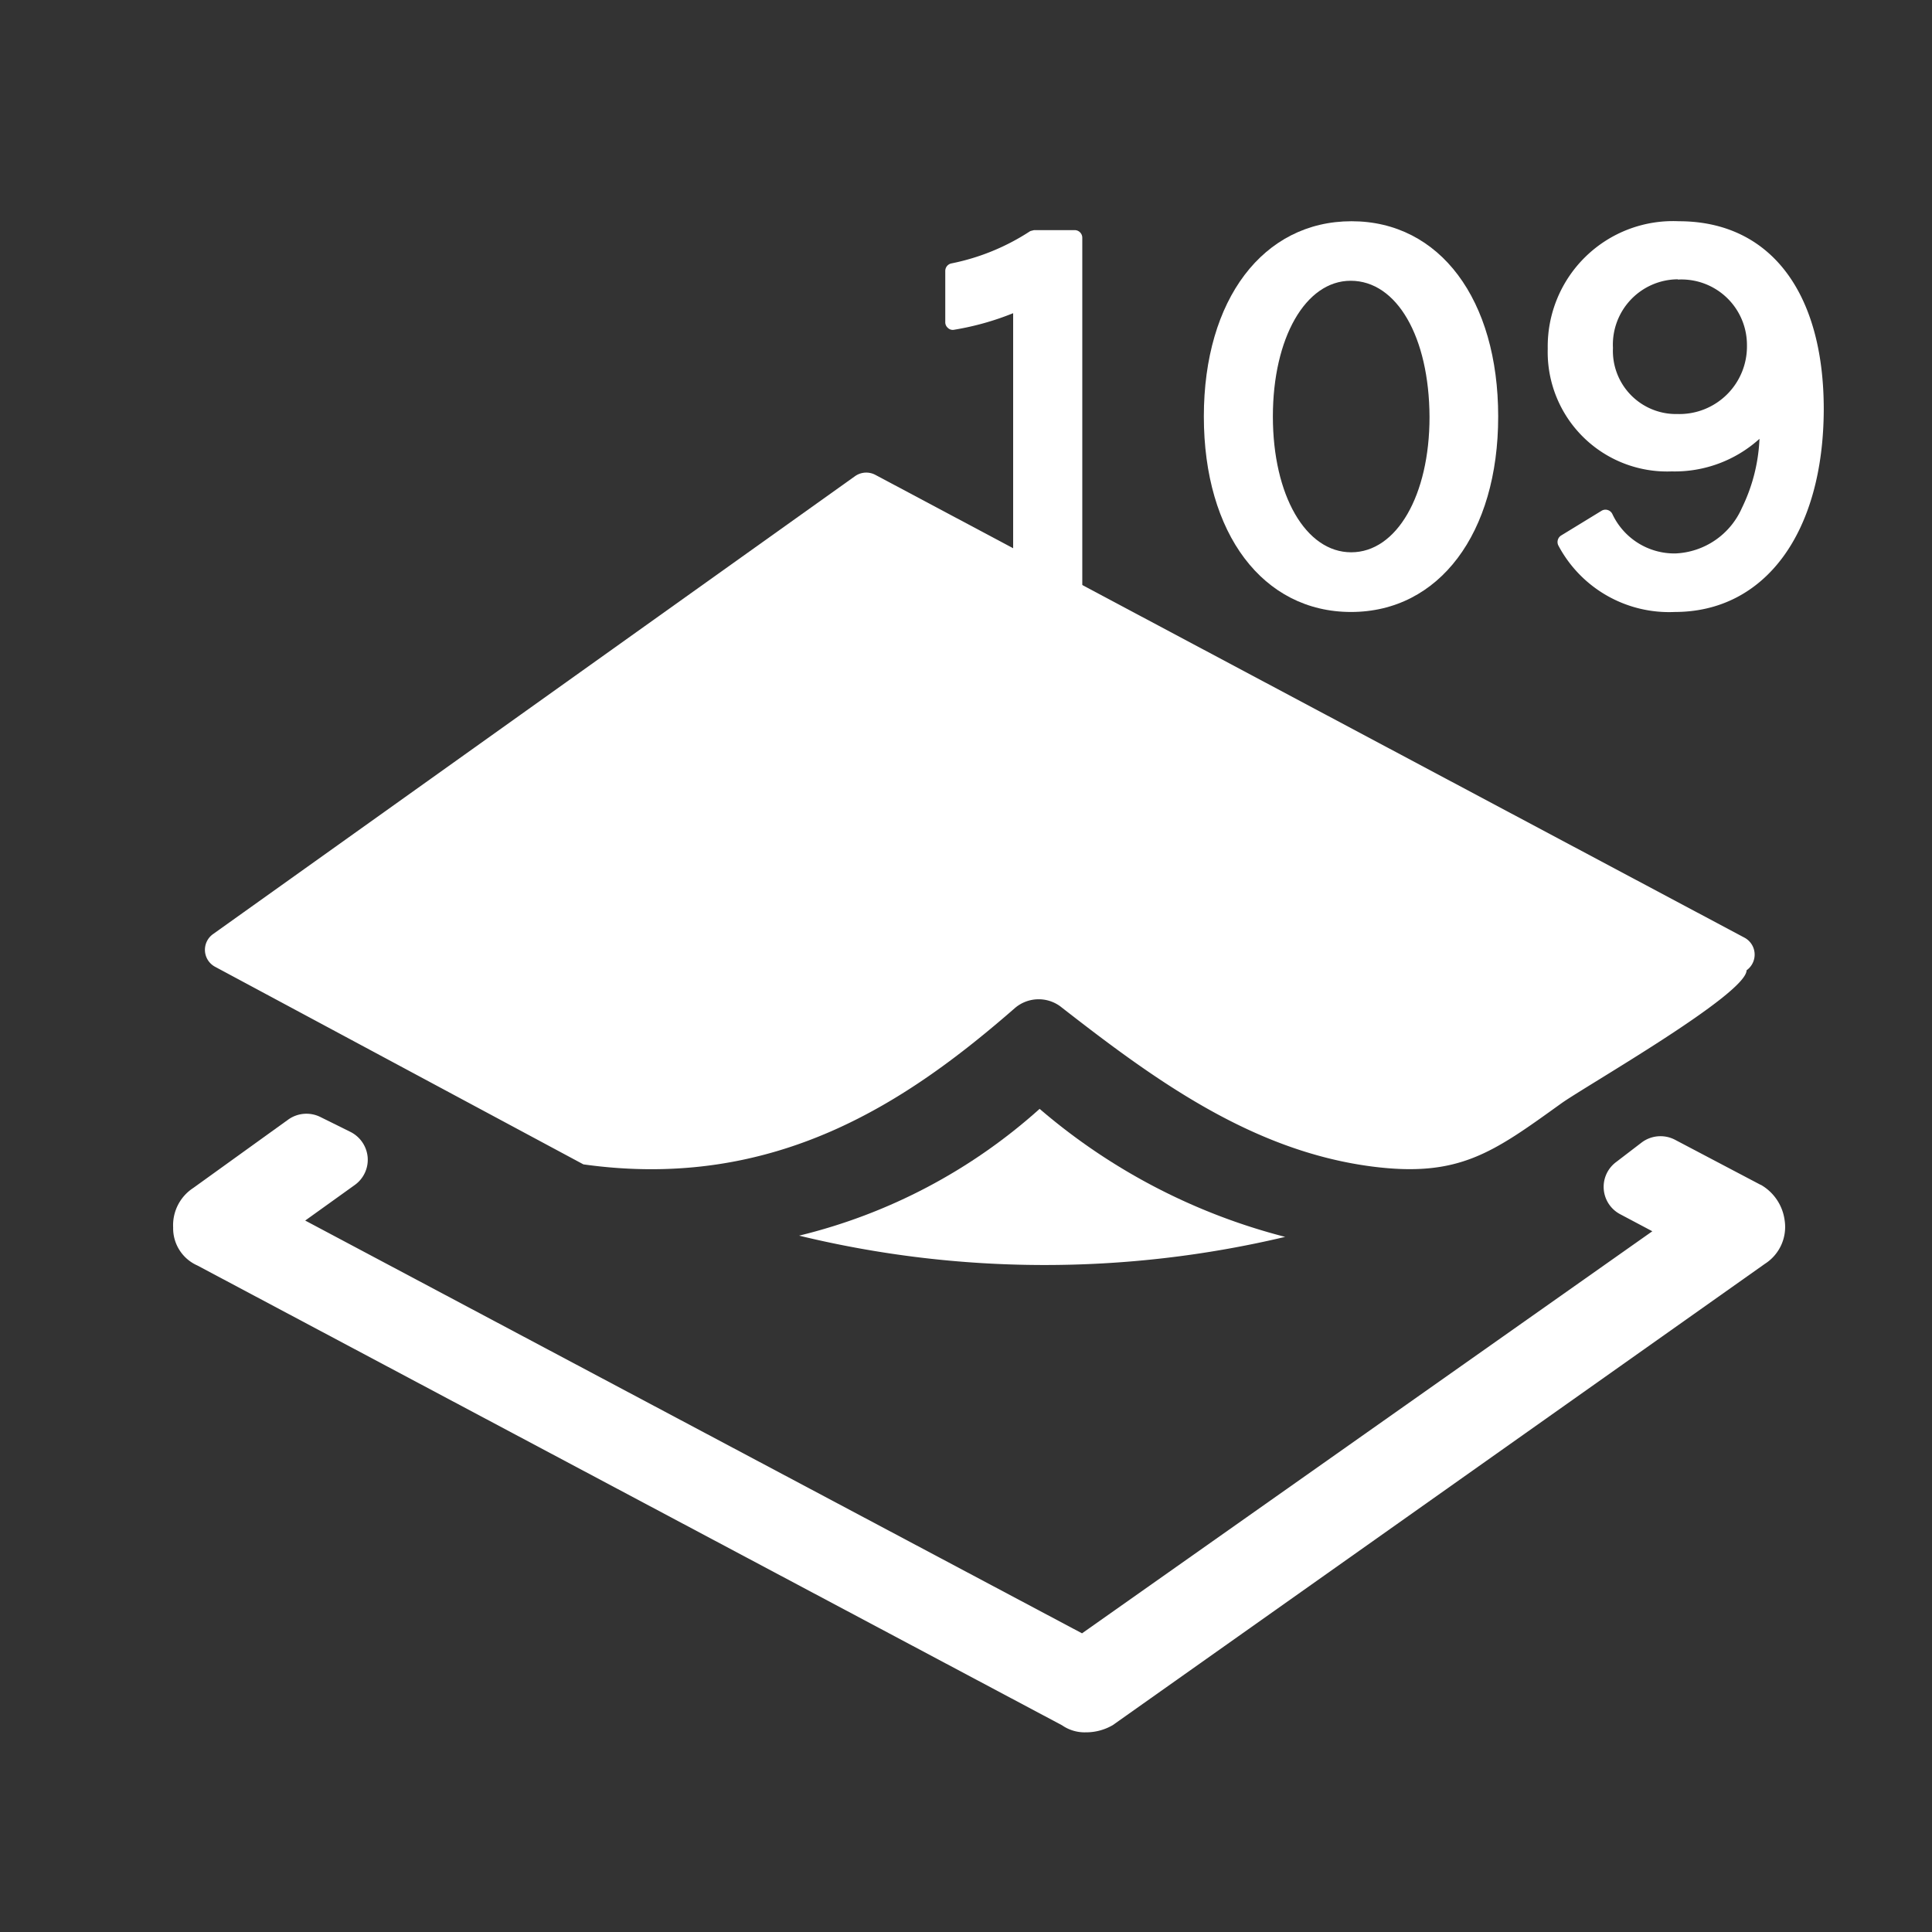 <svg xmlns="http://www.w3.org/2000/svg" xmlns:xlink="http://www.w3.org/1999/xlink" width="37" height="37" viewBox="0 0 37 37"><rect x="0" y="0" width="37" height="37" fill="#333333" stroke="none"/><defs><clipPath id="a"><rect width="37" height="37" transform="translate(-0.332)" fill="#715f56"/></clipPath></defs><g transform="translate(-510 -660)"><rect width="37" height="37" transform="translate(510 660)" fill="none"/><g transform="translate(510.332 660)" clip-path="url(#a)"><g transform="translate(2.984 9.05)"><path d="M30.907,11.8c0,.46-3.088,2.22-3.548,2.55-1.313.944-1.957,1.424-3.626,1.209-2.311-.3-4.187-1.677-5.973-3.07a.7.7,0,0,0-.858.029c-2.046,1.786-4.583,3.517-8.271,3L1.577,11.734a.369.369,0,0,1-.039-.626l12.295-8.77a.372.372,0,0,1,.387-.026l16.646,8.864a.368.368,0,0,1,.042.624" transform="translate(-0.774 -2.269)" fill="#fff"/><path d="M15.071,9.408A19.948,19.948,0,0,1,5.76,9.385a10.656,10.656,0,0,0,4.606-2.428,11.675,11.675,0,0,0,4.7,2.451" transform="translate(6.228 5.229)" fill="#fff"/><path d="M31.552,8.356,29.907,7.49a.6.6,0,0,0-.639.057l-.486.372a.592.592,0,0,0,.081,1l.613.325-10.922,7.7L3.677,9.039l.949-.681a.594.594,0,0,0,.247-.533.6.6,0,0,0-.328-.483l-.577-.286a.6.6,0,0,0-.613.047L1.533,8.415a.851.851,0,0,0-.385.756.778.778,0,0,0,.463.728l16.56,8.806a.76.76,0,0,0,.455.135,1.013,1.013,0,0,0,.517-.138l12.49-8.835a.837.837,0,0,0,.377-.832.922.922,0,0,0-.457-.681" transform="translate(-1.148 5.286)" fill="#fff"/></g><g transform="translate(17.772 4.237)"><path d="M9.2,1.259l-.049.014A4.343,4.343,0,0,1,7.624,1.9a.089.089,0,0,0-.073.087v.977a.09.09,0,0,0,.035.066.074.074,0,0,0,.07.021,5.19,5.19,0,0,0,1.2-.348V8.189a.086.086,0,0,0,.087.087H9.971a.086.086,0,0,0,.087-.087V1.349a.089.089,0,0,0-.087-.09Z" transform="translate(-7.493 -1.031)" fill="#fff"/><path d="M9.2,1.209h.78a.146.146,0,0,1,.144.148V8.2a.143.143,0,0,1-.144.144H8.949A.143.143,0,0,1,8.8,8.2v-5.4a5.313,5.313,0,0,1-1.13.317.134.134,0,0,1-.122-.037A.142.142,0,0,1,7.5,2.967V1.99a.147.147,0,0,1,.121-.144,4.283,4.283,0,0,0,1.5-.614l.016-.007Zm.78,7.017a.028.028,0,0,0,.029-.029V1.357a.032.032,0,0,0-.029-.033H9.215l-.032.009a4.406,4.406,0,0,1-1.54.626.032.032,0,0,0-.026.03v.977a.035.035,0,0,0,.014.022A.029.029,0,0,0,7.647,3h.007a5.1,5.1,0,0,0,1.185-.344l.081-.036V8.2a.028.028,0,0,0,.029.029Z" transform="translate(-7.501 -1.039)" fill="#fff"/><path d="M11.746,1.21c-1.659,0-2.771,1.481-2.771,3.682s1.109,3.686,2.761,3.686S14.5,7.1,14.5,4.892,13.391,1.21,11.746,1.21M13.29,4.9c0,1.537-.654,2.65-1.554,2.65s-1.554-1.116-1.554-2.66.65-2.657,1.547-2.657c.918,0,1.561,1.1,1.561,2.667" transform="translate(-3.966 -1.152)" fill="#fff"/><path d="M11.744,8.643c-1.686,0-2.819-1.5-2.819-3.743s1.137-3.74,2.829-3.74,2.808,1.5,2.808,3.74S13.429,8.643,11.744,8.643Zm.01-7.368C10.131,1.275,9.04,2.732,9.04,4.9s1.086,3.628,2.7,3.628,2.7-1.458,2.7-3.628S13.365,1.275,11.754,1.275Zm-.01,6.343c-.934,0-1.612-1.143-1.612-2.718s.675-2.714,1.6-2.714c.953,0,1.619,1.12,1.619,2.725C13.355,6.479,12.678,7.618,11.744,7.618ZM11.737,2.3c-.863,0-1.49,1.093-1.49,2.6s.629,2.6,1.5,2.6,1.5-1.09,1.5-2.592C13.24,3.374,12.622,2.3,11.737,2.3Z" transform="translate(-3.974 -1.16)" fill="#fff"/><path d="M13.324,1.21a2.338,2.338,0,0,0-2.455,2.382,2.231,2.231,0,0,0,2.316,2.3,2.309,2.309,0,0,0,1.749-.72,3.58,3.58,0,0,1-.355,1.506,1.509,1.509,0,0,1-1.321.9A1.362,1.362,0,0,1,12,6.788a.091.091,0,0,0-.056-.045.084.084,0,0,0-.07.01l-.768.469a.09.09,0,0,0-.035.118,2.342,2.342,0,0,0,2.177,1.238c1.7,0,2.8-1.5,2.8-3.822,0-2.222-1.019-3.547-2.716-3.547m1.363,2.323A1.352,1.352,0,0,1,13.3,4.906a1.264,1.264,0,0,1-1.294-1.321,1.341,1.341,0,1,1,2.681-.052" transform="translate(0.725 -1.152)" fill="#fff"/><path d="M13.252,8.643a2.4,2.4,0,0,1-2.227-1.268.148.148,0,0,1,.056-.2l.767-.469a.144.144,0,0,1,.118-.016.147.147,0,0,1,.089.074,1.312,1.312,0,0,0,1.211.758,1.458,1.458,0,0,0,1.271-.87,3.327,3.327,0,0,0,.337-1.325,2.42,2.42,0,0,1-1.681.624A2.287,2.287,0,0,1,10.819,3.6,2.4,2.4,0,0,1,13.332,1.16c1.737,0,2.773,1.347,2.773,3.6C16.1,7.121,14.985,8.643,13.252,8.643ZM11.925,6.8a.028.028,0,0,0-.015,0l-.77.471a.033.033,0,0,0-.013.043,2.285,2.285,0,0,0,2.125,1.206c1.663,0,2.738-1.477,2.738-3.764,0-2.185-.994-3.489-2.658-3.489a2.284,2.284,0,0,0-2.4,2.324A2.176,2.176,0,0,0,13.192,5.84a2.258,2.258,0,0,0,1.706-.7l.11-.124L15,5.181a3.615,3.615,0,0,1-.361,1.53,1.567,1.567,0,0,1-1.372.931,1.422,1.422,0,0,1-1.314-.821.034.034,0,0,0-.02-.016Zm1.382-1.833a1.32,1.32,0,0,1-1.351-1.379,1.4,1.4,0,1,1,2.8-.052A1.407,1.407,0,0,1,13.307,4.971Zm0-2.695a1.251,1.251,0,0,0-1.239,1.316,1.209,1.209,0,0,0,1.236,1.264,1.294,1.294,0,0,0,1.33-1.316A1.254,1.254,0,0,0,13.311,2.277Z" transform="translate(0.718 -1.16)" fill="#fff"/></g></g></g></svg>